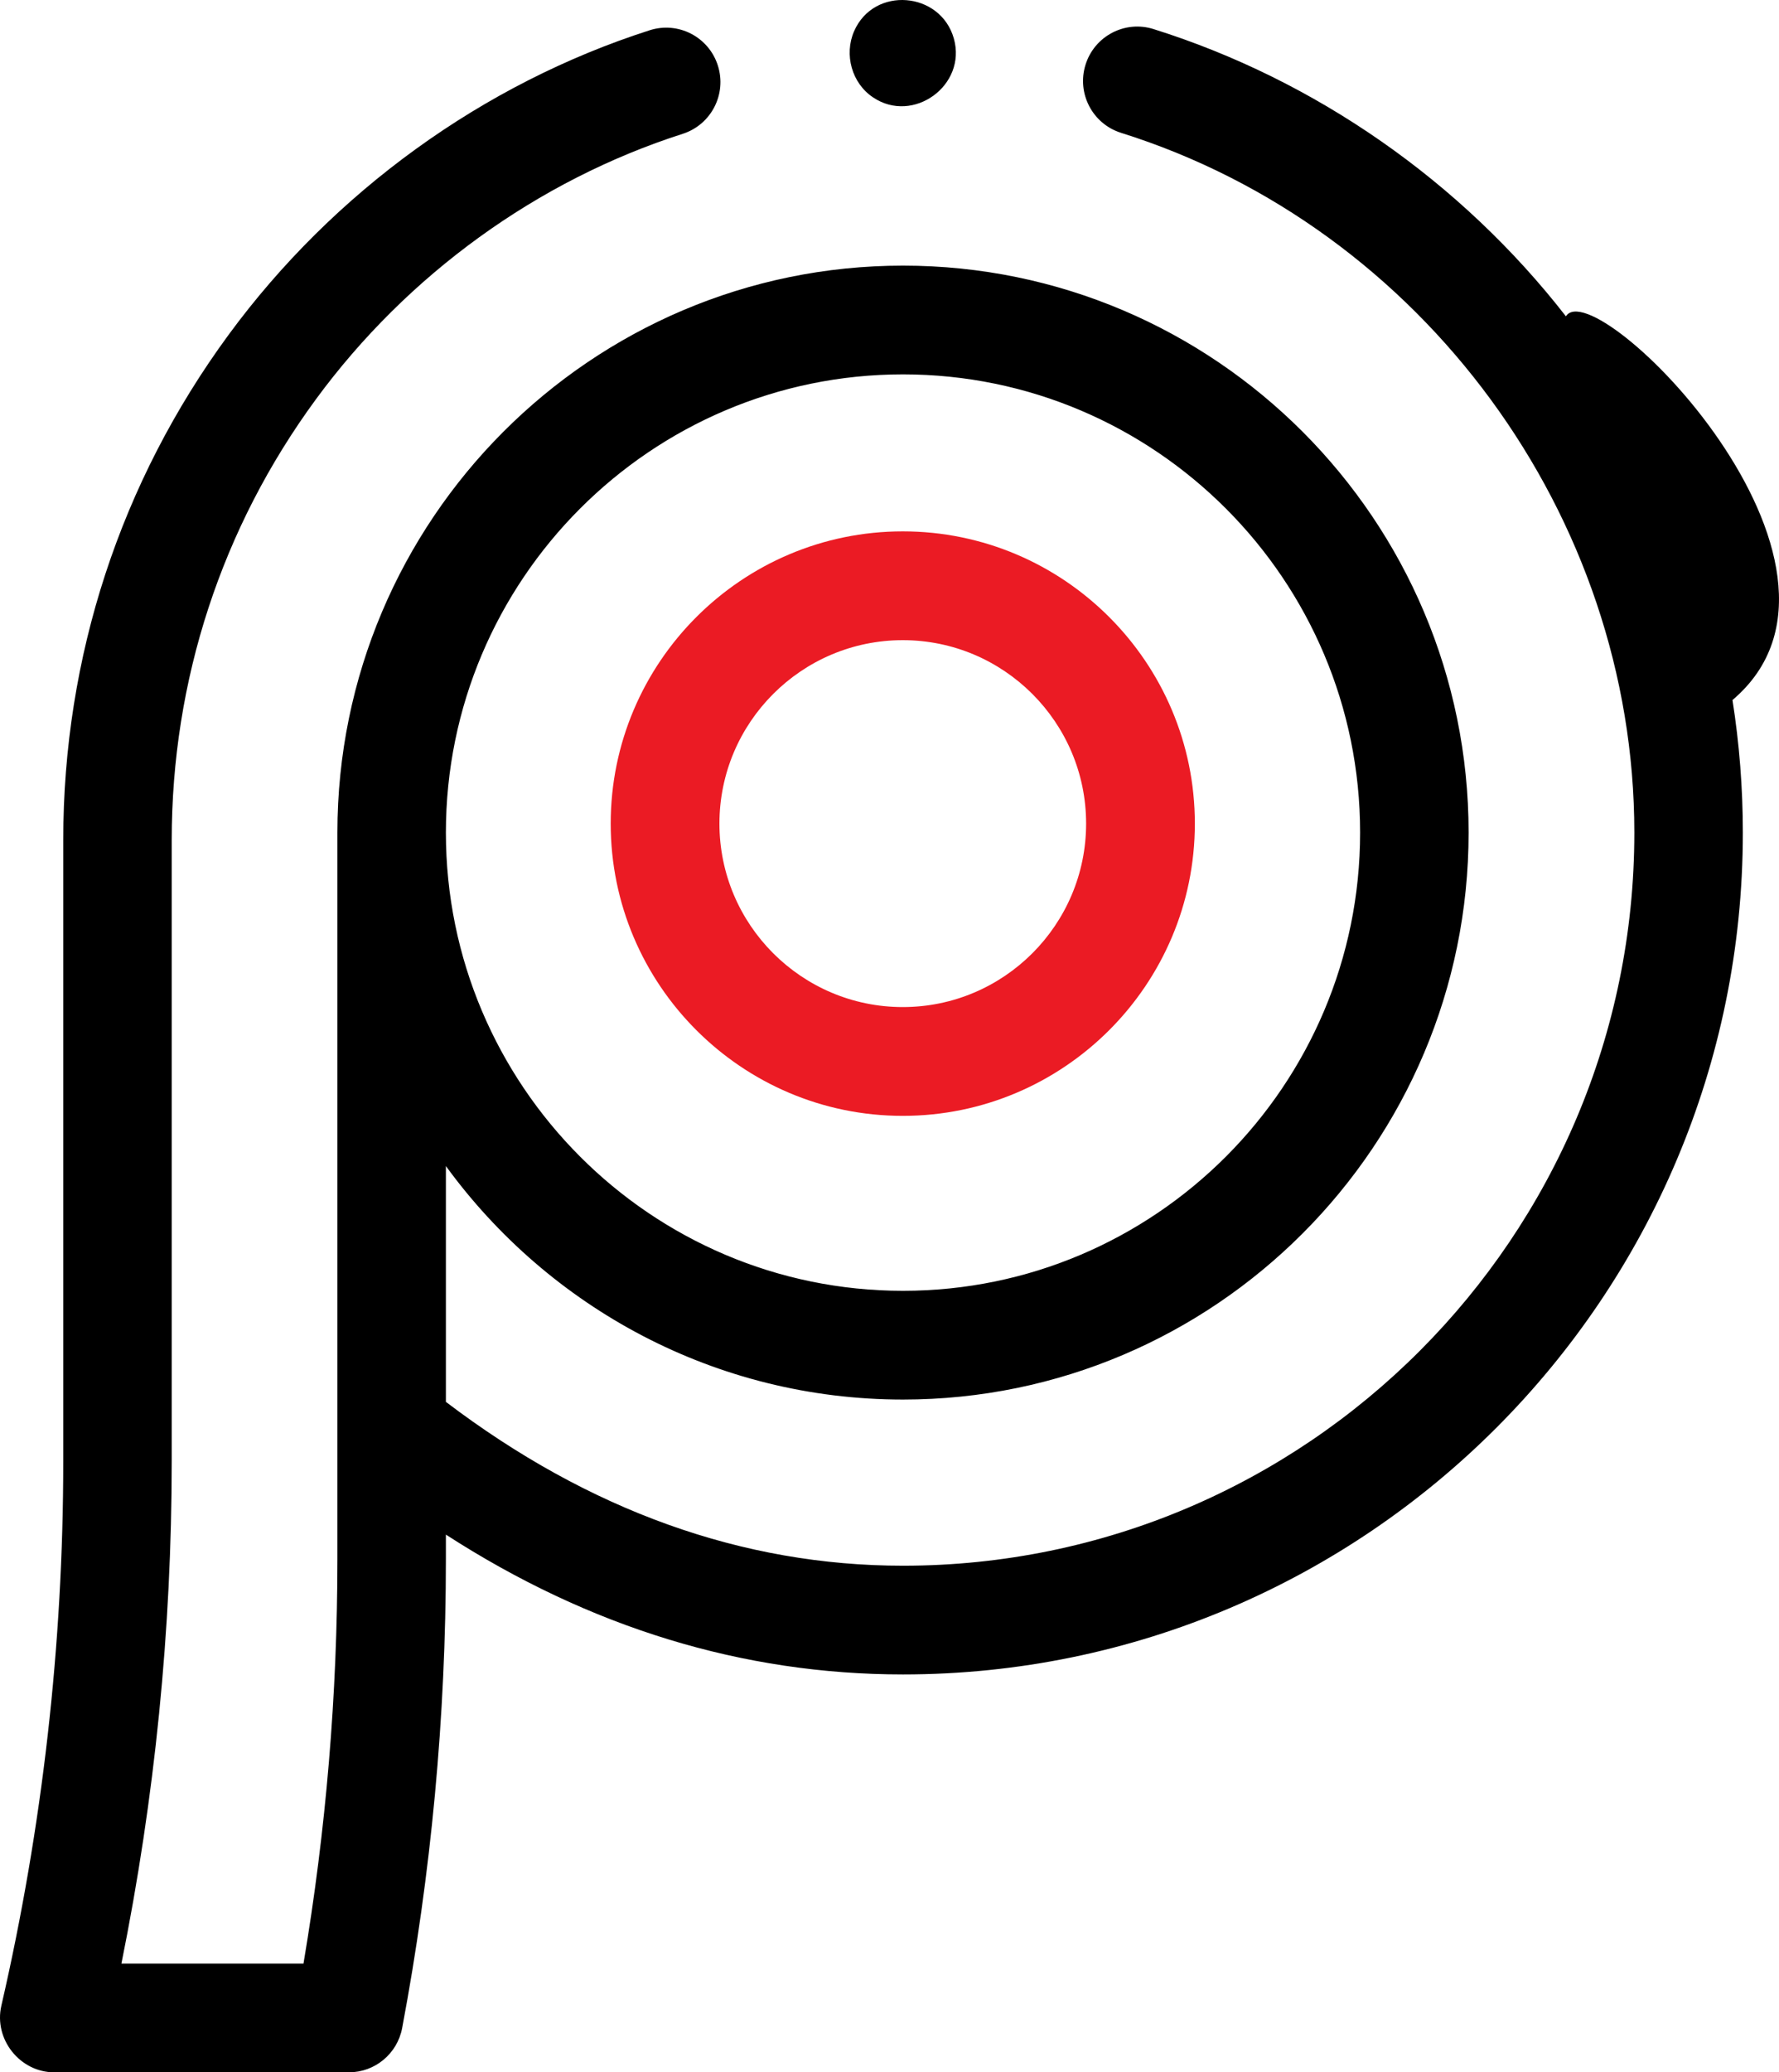 <?xml version="1.0" encoding="UTF-8"?>
<svg width="67px" height="78px" viewBox="0 0 67 78" version="1.1" xmlns="http://www.w3.org/2000/svg" xmlns:xlink="http://www.w3.org/1999/xlink">
    <title>homepage-icon-2</title>
    <g id="Superior-Technologies-Wireframes" stroke="none" stroke-width="1" fill="none" fill-rule="evenodd">
        <g id="Navigation/Misc-Assets" transform="translate(-632, -4815)" fill-rule="nonzero">
            <g id="homepage-icon-2" transform="translate(632, 4815)">
                <path d="M58.975,11.906 C55.028,6.833 49.535,3.005 43.442,1.094 C42.365,0.756 41.22,1.357 40.883,2.435 C40.545,3.514 41.145,4.662 42.221,5 C53.574,8.561 61.552,19.43 61.552,31.338 C61.552,46.554 49.196,58.932 34.009,58.932 C27.969,58.932 22.182,56.857 16.793,52.765 L16.793,43.889 C20.67,49.212 26.942,52.678 34.009,52.678 C45.754,52.678 55.31,43.105 55.31,31.338 C55.31,19.571 45.754,9.998 34.009,9.998 C22.263,9.998 12.707,19.571 12.707,31.338 L12.707,53.767 L12.707,58.683 C12.707,63.781 12.279,68.88 11.43,73.907 L4.573,73.907 C5.83,67.688 6.467,61.34 6.467,55 L6.467,31.625 C6.467,25.606 8.346,19.866 11.9,15.026 C15.346,10.334 20.251,6.787 25.712,5.037 C26.787,4.693 27.379,3.541 27.035,2.465 C26.692,1.388 25.543,0.795 24.468,1.139 C18.193,3.149 12.561,7.22 8.61,12.6 C4.535,18.148 2.382,24.727 2.382,31.625 L2.382,55 C2.382,61.885 1.598,68.78 0.051,75.493 C-0.24,76.755 0.753,78 2.041,78 L13.139,78 C14.121,78 14.964,77.3 15.146,76.333 C16.241,70.519 16.793,64.6 16.793,58.683 L16.793,57.761 C22.206,61.257 27.98,63.024 34.008,63.024 C51.449,63.024 65.638,48.81 65.638,31.338 C65.638,29.651 65.506,27.985 65.248,26.349 C71.232,21.282 60.054,10.182 58.975,11.906 Z M34.008,14.091 C43.501,14.091 51.224,21.828 51.224,31.338 C51.224,40.848 43.501,48.585 34.008,48.585 C24.516,48.585 16.793,40.848 16.793,31.338 C16.793,21.828 24.516,14.091 34.008,14.091 Z" id="Shape" fill="#000000"></path>
                <path d="M34,42 C40.065,42 45,37.065 45,31 C45,24.935 40.065,20 34,20 C27.935,20 23,24.935 23,31 C23,37.065 27.935,42 34,42 Z M34,24.095 C37.807,24.095 40.905,27.193 40.905,31 C40.905,34.808 37.807,37.905 34,37.905 C30.193,37.905 27.095,34.807 27.095,31 C27.095,27.193 30.193,24.095 34,24.095 L34,24.095 Z" id="Shape" fill="#EB1B24"></path>
                <path d="M32.885,3.668 C34.389,4.68 36.419,3.216 35.924,1.452 C35.425,-0.322 32.915,-0.535 32.168,1.172 C31.782,2.054 32.079,3.136 32.885,3.668 L32.885,3.668 Z" id="Path" fill="#000000"></path>
            </g>
        </g>
    </g>
</svg>